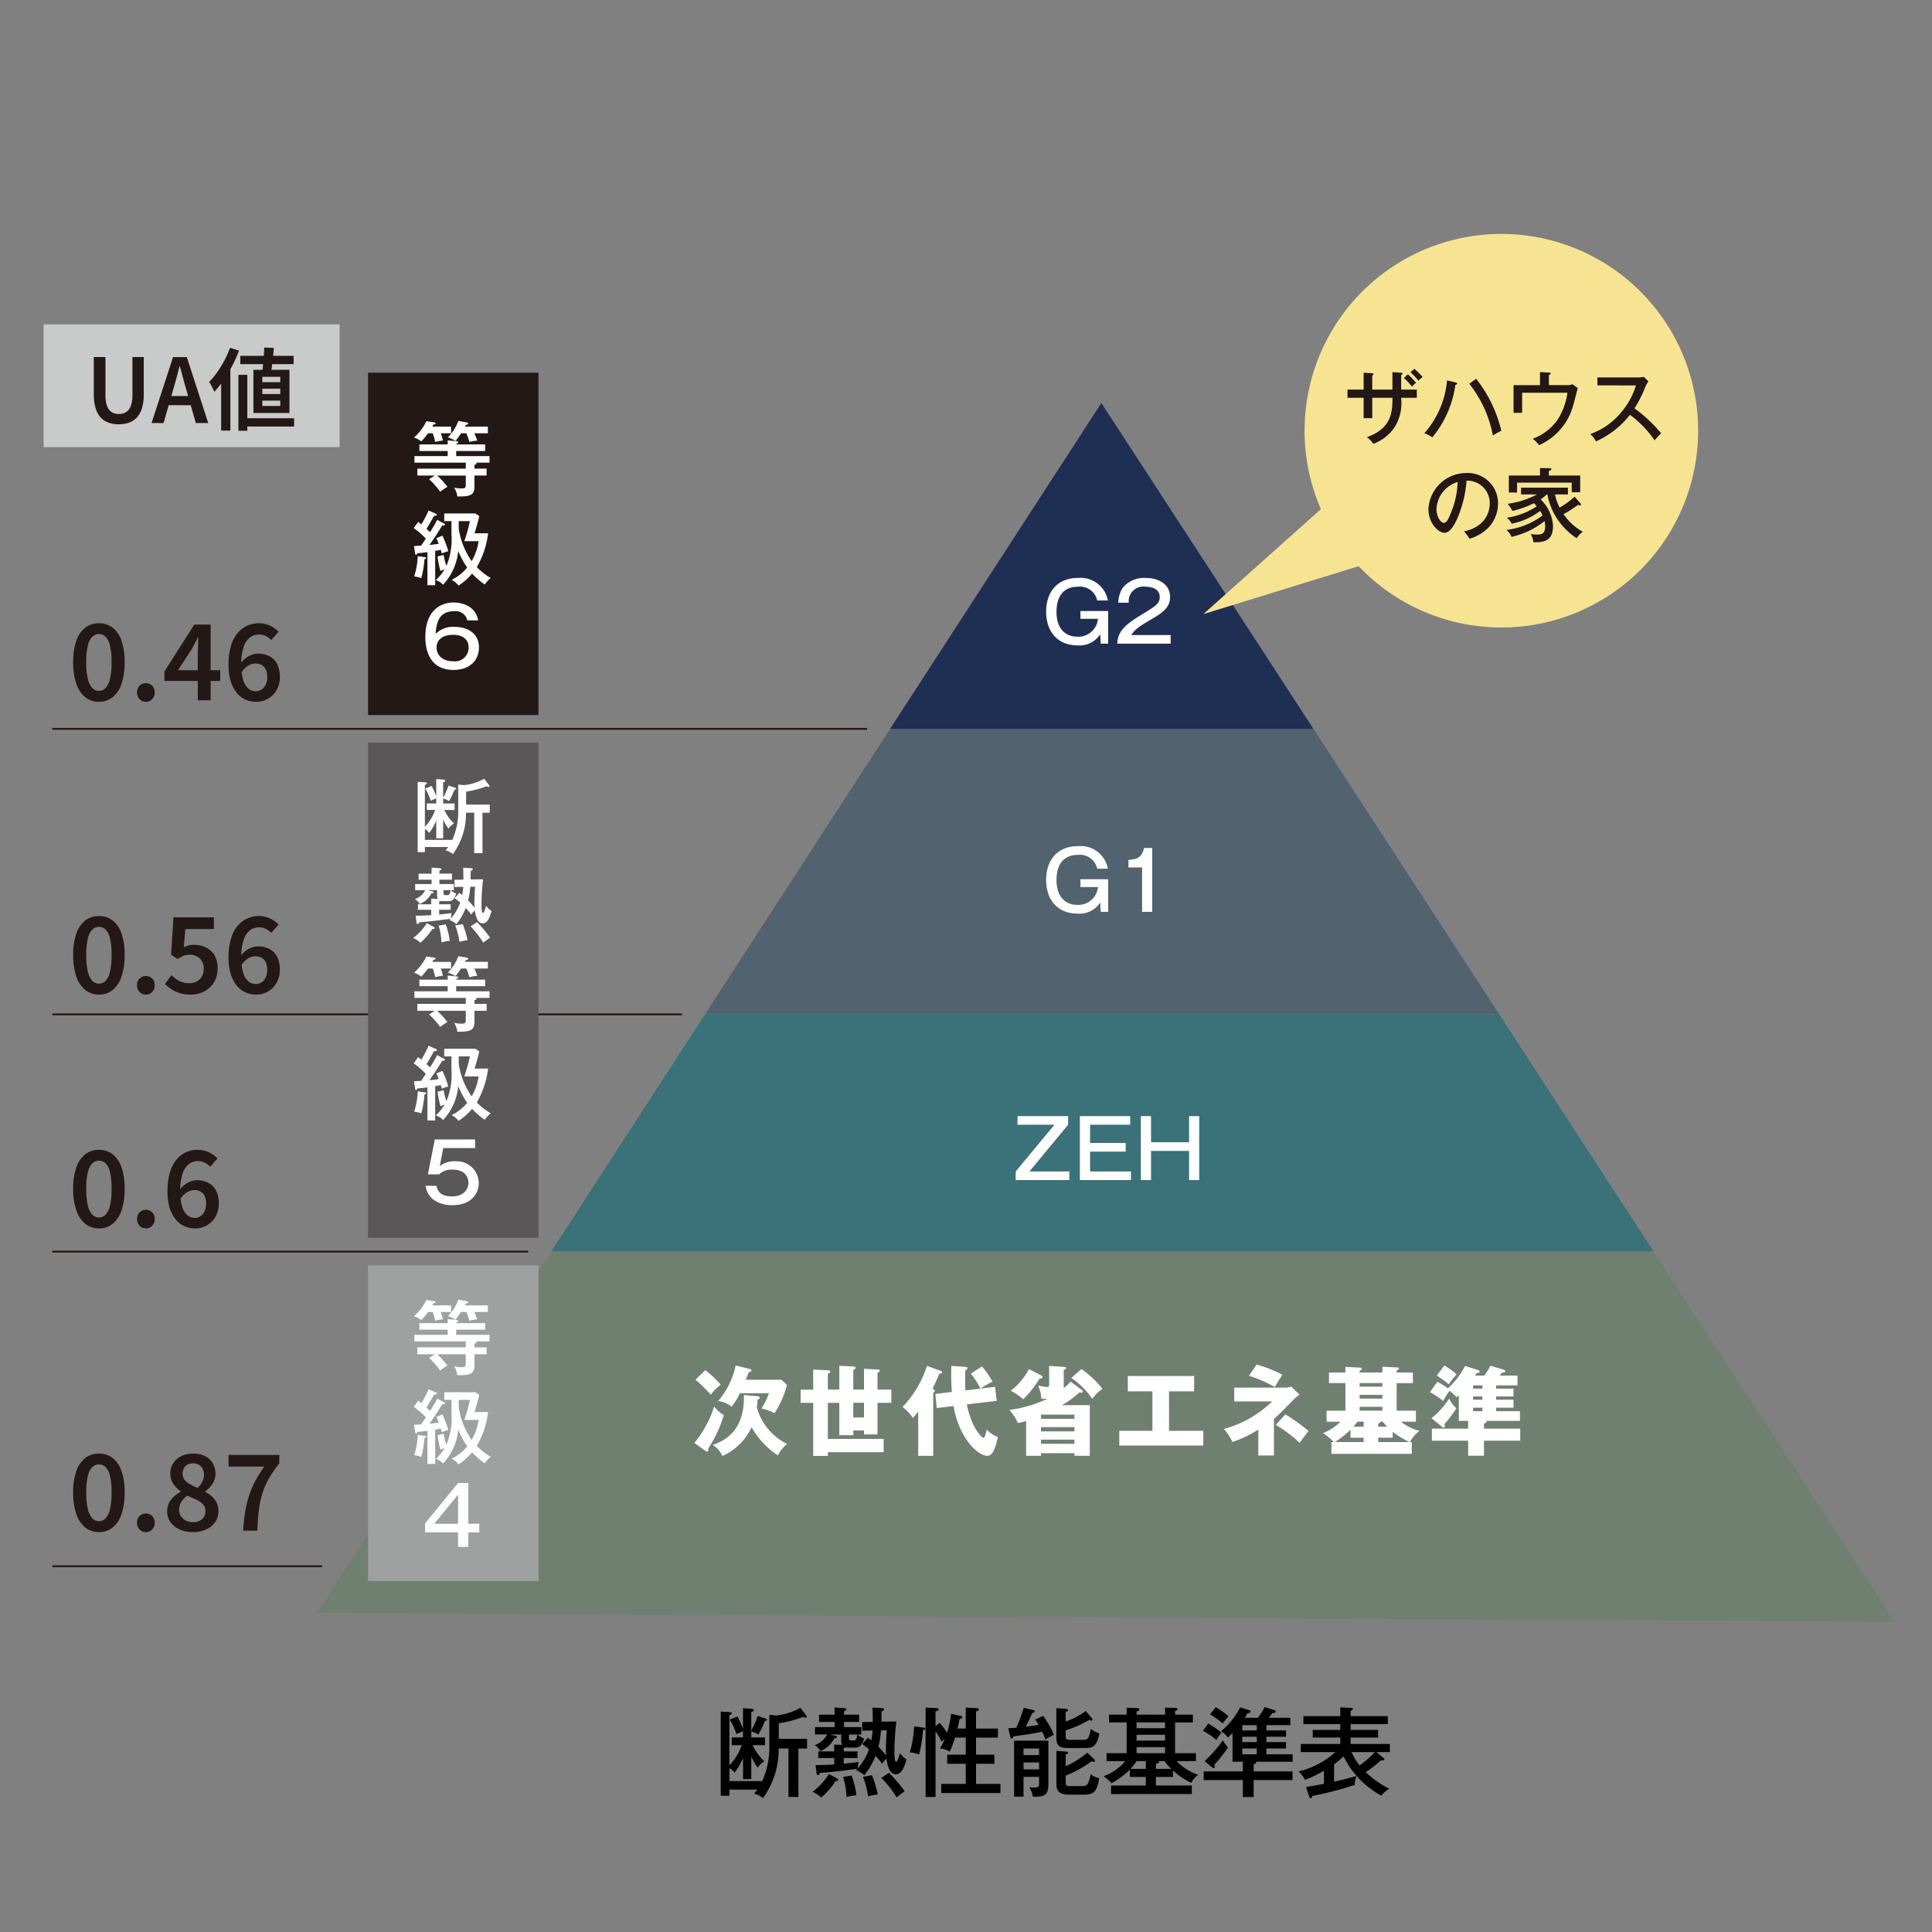 <?xml version="1.0" encoding="UTF-8"?>
<svg xmlns="http://www.w3.org/2000/svg" xmlns:xlink="http://www.w3.org/1999/xlink" width="265" height="265" viewBox="0 0 265 265">
  <rect x="0" y="0" width="265" height="265" fill="#808080" stroke="none"/>
  <defs>
    <clipPath id="clip-path">
      <rect id="長方形_183" data-name="長方形 183" width="265" height="265" transform="translate(320 7503)" fill="none" stroke="#c9caca" stroke-width="1"></rect>
    </clipPath>
  </defs>
  <g id="マスクグループ_137" data-name="マスクグループ 137" transform="translate(-320 -7503)" clip-path="url(#clip-path)">
    <g id="グループ_86" data-name="グループ 86" transform="translate(-3920 -2916.655)">
      <rect id="DF" width="335" height="219" transform="translate(4205 10438)" fill="none"></rect>
      <g id="グループ_68" data-name="グループ 68" transform="translate(4245.974 10455.394)">
        <path id="パス_448" data-name="パス 448" d="M45.426,196.218l-4.3,6.626,216.418,1.228-5.11-7.852Z" transform="translate(-3.636 -17.345)" fill="#6f8071"></path>
        <path id="パス_449" data-name="パス 449" d="M182.978,70.462H124.912L99.525,109.621H208.467Z" transform="translate(-8.798 -6.229)" fill="#52636f"></path>
        <path id="パス_450" data-name="パス 450" d="M206.421,113.418H97.479l-21.1,32.542H227.6Z" transform="translate(-6.752 -10.026)" fill="#3b7179"></path>
        <path id="パス_451" data-name="パス 451" d="M224.9,149.115H73.681L45.843,192.054h207.01Z" transform="translate(-4.052 -13.181)" fill="#6f8071"></path>
        <path id="パス_452" data-name="パス 452" d="M156.349,21.435,127.373,66.128H185.44Z" transform="translate(-11.259 -1.895)" fill="#1f2e53"></path>
        <line id="線_5" data-name="線 5" x2="65.28" transform="translate(1.199 135.934)" fill="none" stroke="#231815" stroke-miterlimit="10" stroke-width="0.25"></line>
        <line id="線_6" data-name="線 6" x2="37.011" transform="translate(1.199 179.092)" fill="none" stroke="#231815" stroke-miterlimit="10" stroke-width="0.25"></line>
        <line id="線_7" data-name="線 7" x2="86.377" transform="translate(1.199 103.392)" fill="none" stroke="#231815" stroke-miterlimit="10" stroke-width="0.25"></line>
        <line id="線_8" data-name="線 8" x2="111.765" transform="translate(1.199 64.233)" fill="none" stroke="#231815" stroke-miterlimit="10" stroke-width="0.25"></line>
        <rect id="長方形_179" data-name="長方形 179" width="40.611" height="16.839" transform="translate(0 8.752)" fill="#c9caca"></rect>
        <g id="グループ_67" data-name="グループ 67">
          <g id="グループ_92" data-name="グループ 92">
            <path id="パス_453" data-name="パス 453" d="M10.986,23.743a4.151,4.151,0,0,1-1.422-.232,2.7,2.7,0,0,1-1.083-.723A3.308,3.308,0,0,1,7.795,21.5a6.715,6.715,0,0,1-.238-1.9v-5.08h1.6v5.2a4.232,4.232,0,0,0,.232,1.545,1.642,1.642,0,0,0,.643.822,1.82,1.82,0,0,0,.951.242,1.9,1.9,0,0,0,.979-.242,1.655,1.655,0,0,0,.656-.822,4.124,4.124,0,0,0,.239-1.545v-5.2h1.554v5.081a6.679,6.679,0,0,1-.239,1.9,3.261,3.261,0,0,1-.686,1.284,2.707,2.707,0,0,1-1.075.723,4.137,4.137,0,0,1-1.427.232" transform="translate(-0.666 -1.284)" fill="#231815"></path>
            <path id="パス_454" data-name="パス 454" d="M16.25,23.572l2.95-9.048h1.886l2.937,9.048h-1.7l-1.37-4.813q-.222-.719-.416-1.48t-.4-1.493h-.05q-.182.745-.391,1.5c-.139.5-.277.994-.416,1.474l-1.384,4.813Zm1.739-3.709h4.272v1.262H17.989Z" transform="translate(-1.437 -1.284)" fill="#231815"></path>
            <path id="パス_455" data-name="パス 455" d="M27.778,13.123l1.238.379a19.442,19.442,0,0,1-.932,2.076,19.249,19.249,0,0,1-1.169,1.96,12.948,12.948,0,0,1-1.292,1.622q-.061-.16-.182-.416c-.083-.172-.171-.346-.272-.522s-.182-.314-.256-.421a9.2,9.2,0,0,0,1.1-1.319A16.327,16.327,0,0,0,27,14.872a12.736,12.736,0,0,0,.776-1.749m-1.213,3.318,1.251-1.25.011.013v9.279H26.565Zm2.364.391h1.224V24.5H28.929Zm.259-2.607H36.5v1.138H29.187Zm.354,8.557H36.57v1.139H29.541Zm1.447-6.637h4.944v5.916H30.988Zm1.493-3.061,1.31.061c-.034.393-.072.806-.115,1.237s-.093.847-.141,1.243-.1.745-.159,1.047H32.161c.05-.31.091-.672.129-1.083s.073-.838.11-1.274.063-.847.08-1.231m-.269,4.752h2.46V17.1h-2.46Zm0,1.628h2.46v-.736h-2.46Zm0,1.641h2.46V20.37h-2.46Z" transform="translate(-2.202 -1.156)" fill="#231815"></path>
            <path id="パス_456" data-name="パス 456" d="M7.977,65.348a2.913,2.913,0,0,1-1.862-.63,3.972,3.972,0,0,1-1.229-1.834,8.837,8.837,0,0,1-.434-2.969,8.659,8.659,0,0,1,.434-2.948,3.844,3.844,0,0,1,1.229-1.791,2.984,2.984,0,0,1,1.862-.6,3.012,3.012,0,0,1,1.881.6,3.807,3.807,0,0,1,1.221,1.791,8.809,8.809,0,0,1,.428,2.948,8.99,8.99,0,0,1-.428,2.969,3.934,3.934,0,0,1-1.221,1.834,2.939,2.939,0,0,1-1.881.63m0-1.5a1.27,1.27,0,0,0,.9-.369,2.57,2.57,0,0,0,.614-1.235,9.584,9.584,0,0,0,.224-2.327A9.412,9.412,0,0,0,9.488,57.6,2.39,2.39,0,0,0,8.874,56.4a1.312,1.312,0,0,0-1.78,0A2.444,2.444,0,0,0,6.473,57.6a9.2,9.2,0,0,0-.227,2.319,9.365,9.365,0,0,0,.23,2.327A2.628,2.628,0,0,0,7.1,63.477a1.258,1.258,0,0,0,.882.369" transform="translate(-0.388 -4.824)" fill="#231815"></path>
            <path id="パス_457" data-name="パス 457" d="M15.277,66.144a1.138,1.138,0,0,1-.866-.369,1.28,1.28,0,0,1-.347-.916,1.249,1.249,0,0,1,.347-.917,1.238,1.238,0,0,1,1.732,0,1.249,1.249,0,0,1,.347.918,1.28,1.28,0,0,1-.348.916,1.138,1.138,0,0,1-.866.369" transform="translate(-1.242 -5.62)" fill="#231815"></path>
            <path id="パス_458" data-name="パス 458" d="M22.764,65.164V58.69c0-.3.011-.657.03-1.077s.034-.778.044-1.077H22.78q-.2.391-.413.794c-.141.269-.286.545-.44.825L20.048,61.03h5.793V62.5H18.186V61.2l4.1-6.43h2.241v10.39Z" transform="translate(-1.608 -4.842)" fill="#231815"></path>
            <path id="パス_459" data-name="パス 459" d="M31.6,65.347a3.5,3.5,0,0,1-1.444-.3,3.293,3.293,0,0,1-1.2-.932,4.643,4.643,0,0,1-.823-1.583,7.544,7.544,0,0,1-.3-2.268,8.872,8.872,0,0,1,.332-2.595,5,5,0,0,1,.91-1.762,3.792,3.792,0,0,1,4.471-.99,4.249,4.249,0,0,1,1.15.824l-1.011,1.142a2.235,2.235,0,0,0-.739-.549A2.1,2.1,0,0,0,30.8,56.5a2.632,2.632,0,0,0-.888,1.293,7.308,7.308,0,0,0-.334,2.464,6.935,6.935,0,0,0,.26,2.088,2.513,2.513,0,0,0,.708,1.176,1.526,1.526,0,0,0,1.011.375,1.435,1.435,0,0,0,.8-.23A1.59,1.59,0,0,0,32.926,63a2.43,2.43,0,0,0,.211-1.062,2.348,2.348,0,0,0-.2-1.033,1.387,1.387,0,0,0-.571-.614,1.79,1.79,0,0,0-.873-.2,1.988,1.988,0,0,0-.962.289,2.861,2.861,0,0,0-.961,1l-.074-1.33a3.508,3.508,0,0,1,.7-.7,3.3,3.3,0,0,1,.831-.453,2.34,2.34,0,0,1,.809-.161,3.474,3.474,0,0,1,1.583.347,2.454,2.454,0,0,1,1.067,1.061,3.776,3.776,0,0,1,.385,1.8,3.48,3.48,0,0,1-.449,1.791A3.194,3.194,0,0,1,31.6,65.347" transform="translate(-2.457 -4.823)" fill="#231815"></path>
            <path id="パス_460" data-name="パス 460" d="M7.977,109.4a2.913,2.913,0,0,1-1.862-.63,3.972,3.972,0,0,1-1.229-1.834,8.839,8.839,0,0,1-.434-2.97,8.654,8.654,0,0,1,.434-2.947A3.844,3.844,0,0,1,6.115,99.23a2.984,2.984,0,0,1,1.862-.6,3.012,3.012,0,0,1,1.881.6,3.807,3.807,0,0,1,1.221,1.791,8.8,8.8,0,0,1,.428,2.947,8.992,8.992,0,0,1-.428,2.97,3.934,3.934,0,0,1-1.221,1.834,2.939,2.939,0,0,1-1.881.63m0-1.5a1.27,1.27,0,0,0,.9-.369,2.57,2.57,0,0,0,.614-1.235,9.587,9.587,0,0,0,.224-2.327,9.409,9.409,0,0,0-.224-2.317,2.39,2.39,0,0,0-.614-1.192,1.312,1.312,0,0,0-1.78,0,2.444,2.444,0,0,0-.621,1.192,9.2,9.2,0,0,0-.23,2.317,9.369,9.369,0,0,0,.23,2.327,2.628,2.628,0,0,0,.621,1.235,1.259,1.259,0,0,0,.882.369" transform="translate(-0.388 -8.718)" fill="#231815"></path>
            <path id="パス_461" data-name="パス 461" d="M15.275,110.2a1.138,1.138,0,0,1-.866-.369,1.28,1.28,0,0,1-.347-.916A1.249,1.249,0,0,1,14.41,108a1.238,1.238,0,0,1,1.732,0,1.249,1.249,0,0,1,.347.918,1.28,1.28,0,0,1-.347.916,1.138,1.138,0,0,1-.866.369" transform="translate(-1.241 -9.517)" fill="#231815"></path>
            <path id="パス_462" data-name="パス 462" d="M21.818,109.421a5.125,5.125,0,0,1-1.5-.2,4.3,4.3,0,0,1-1.154-.537,6.973,6.973,0,0,1-.9-.707l.894-1.213a5.852,5.852,0,0,0,.666.542,3.134,3.134,0,0,0,.8.4,2.907,2.907,0,0,0,.962.152,2.192,2.192,0,0,0,1.025-.231,1.716,1.716,0,0,0,.707-.672,2.039,2.039,0,0,0,.261-1.061,1.887,1.887,0,0,0-.528-1.43,1.909,1.909,0,0,0-1.377-.506,2.278,2.278,0,0,0-.838.137,5.112,5.112,0,0,0-.825.44l-.9-.578.317-5.129h5.548v1.6H21.067l-.217,2.5a3.7,3.7,0,0,1,.643-.245,2.9,2.9,0,0,1,.731-.087,3.855,3.855,0,0,1,1.639.347,2.741,2.741,0,0,1,1.185,1.061,3.447,3.447,0,0,1,.441,1.829,3.5,3.5,0,0,1-.522,1.936A3.417,3.417,0,0,1,23.618,109a3.924,3.924,0,0,1-1.8.419" transform="translate(-1.615 -8.736)" fill="#231815"></path>
            <path id="パス_463" data-name="パス 463" d="M31.6,109.4a3.5,3.5,0,0,1-1.444-.3,3.293,3.293,0,0,1-1.2-.932,4.652,4.652,0,0,1-.823-1.583,7.544,7.544,0,0,1-.3-2.268,8.872,8.872,0,0,1,.332-2.595,5.015,5.015,0,0,1,.91-1.763,3.792,3.792,0,0,1,4.471-.989,4.249,4.249,0,0,1,1.15.824l-1.011,1.142a2.235,2.235,0,0,0-.739-.549,2.1,2.1,0,0,0-2.145.171,2.633,2.633,0,0,0-.888,1.293,7.308,7.308,0,0,0-.334,2.464,6.935,6.935,0,0,0,.26,2.088,2.513,2.513,0,0,0,.708,1.176,1.526,1.526,0,0,0,1.011.375,1.435,1.435,0,0,0,.8-.23,1.593,1.593,0,0,0,.563-.674,2.423,2.423,0,0,0,.211-1.061,2.348,2.348,0,0,0-.2-1.033,1.387,1.387,0,0,0-.571-.614,1.79,1.79,0,0,0-.873-.2,1.988,1.988,0,0,0-.962.289,2.861,2.861,0,0,0-.962,1l-.074-1.331a3.526,3.526,0,0,1,.7-.7,3.3,3.3,0,0,1,.831-.453,2.342,2.342,0,0,1,.809-.161,3.475,3.475,0,0,1,1.583.348,2.454,2.454,0,0,1,1.067,1.061,3.776,3.776,0,0,1,.385,1.8,3.48,3.48,0,0,1-.449,1.791A3.194,3.194,0,0,1,31.6,109.4" transform="translate(-2.457 -8.718)" fill="#231815"></path>
            <path id="パス_464" data-name="パス 464" d="M7.977,144.58a2.916,2.916,0,0,1-1.862-.627,3.994,3.994,0,0,1-1.229-1.835,8.851,8.851,0,0,1-.434-2.969,8.652,8.652,0,0,1,.434-2.948,3.84,3.84,0,0,1,1.229-1.791,2.974,2.974,0,0,1,1.862-.607,3,3,0,0,1,1.881.607,3.8,3.8,0,0,1,1.221,1.791,8.8,8.8,0,0,1,.428,2.948,9,9,0,0,1-.428,2.969,3.956,3.956,0,0,1-1.221,1.835,2.942,2.942,0,0,1-1.881.627m0-1.5a1.259,1.259,0,0,0,.9-.369,2.561,2.561,0,0,0,.614-1.235,9.577,9.577,0,0,0,.224-2.324,9.413,9.413,0,0,0-.224-2.321,2.411,2.411,0,0,0-.614-1.192,1.317,1.317,0,0,0-1.78,0,2.466,2.466,0,0,0-.621,1.192,9.2,9.2,0,0,0-.23,2.321,9.359,9.359,0,0,0,.23,2.324,2.62,2.62,0,0,0,.621,1.235,1.247,1.247,0,0,0,.882.369" transform="translate(-0.388 -11.826)" fill="#231815"></path>
            <path id="パス_465" data-name="パス 465" d="M15.275,145.378a1.136,1.136,0,0,1-.866-.366,1.282,1.282,0,0,1-.347-.919,1.255,1.255,0,0,1,.347-.918,1.237,1.237,0,0,1,1.732,0,1.255,1.255,0,0,1,.347.918,1.282,1.282,0,0,1-.347.919,1.136,1.136,0,0,1-.866.366" transform="translate(-1.241 -12.625)" fill="#231815"></path>
            <path id="パス_466" data-name="パス 466" d="M22.411,144.581a3.508,3.508,0,0,1-1.444-.3,3.31,3.31,0,0,1-1.2-.933,4.689,4.689,0,0,1-.825-1.579,7.533,7.533,0,0,1-.3-2.269,8.857,8.857,0,0,1,.332-2.594,4.954,4.954,0,0,1,.91-1.763,3.644,3.644,0,0,1,1.306-1.012,3.7,3.7,0,0,1,1.526-.325,3.582,3.582,0,0,1,1.639.347,4.25,4.25,0,0,1,1.149.823l-1.012,1.142a2.294,2.294,0,0,0-.736-.549,2.128,2.128,0,0,0-.925-.217,2.082,2.082,0,0,0-1.222.39,2.624,2.624,0,0,0-.888,1.293,7.347,7.347,0,0,0-.332,2.464,6.919,6.919,0,0,0,.26,2.087,2.515,2.515,0,0,0,.707,1.179,1.541,1.541,0,0,0,1.012.375,1.439,1.439,0,0,0,.8-.232,1.612,1.612,0,0,0,.564-.672,2.463,2.463,0,0,0,.209-1.062,2.332,2.332,0,0,0-.2-1.033,1.357,1.357,0,0,0-.571-.614,1.793,1.793,0,0,0-.873-.2,1.971,1.971,0,0,0-.962.288,2.873,2.873,0,0,0-.962,1l-.072-1.328a3.479,3.479,0,0,1,.7-.7,3.235,3.235,0,0,1,.831-.456,2.332,2.332,0,0,1,.806-.159,3.449,3.449,0,0,1,1.583.347,2.438,2.438,0,0,1,1.07,1.062,3.792,3.792,0,0,1,.382,1.8,3.493,3.493,0,0,1-.447,1.791,3.251,3.251,0,0,1-1.185,1.192,3.2,3.2,0,0,1-1.633.426" transform="translate(-1.643 -11.828)" fill="#231815"></path>
            <path id="パス_467" data-name="パス 467" d="M7.977,190.278a2.916,2.916,0,0,1-1.862-.627,3.989,3.989,0,0,1-1.229-1.835,8.851,8.851,0,0,1-.434-2.969,8.652,8.652,0,0,1,.434-2.948,3.832,3.832,0,0,1,1.229-1.79,2.97,2.97,0,0,1,1.862-.608,3,3,0,0,1,1.881.608,3.8,3.8,0,0,1,1.221,1.79,8.8,8.8,0,0,1,.428,2.948,9,9,0,0,1-.428,2.969,3.951,3.951,0,0,1-1.221,1.835,2.942,2.942,0,0,1-1.881.627m0-1.5a1.259,1.259,0,0,0,.9-.369,2.561,2.561,0,0,0,.614-1.235,9.578,9.578,0,0,0,.224-2.324,9.418,9.418,0,0,0-.224-2.321,2.411,2.411,0,0,0-.614-1.191,1.317,1.317,0,0,0-1.78,0,2.465,2.465,0,0,0-.621,1.191,9.2,9.2,0,0,0-.23,2.321,9.359,9.359,0,0,0,.23,2.324,2.62,2.62,0,0,0,.621,1.235,1.247,1.247,0,0,0,.882.369" transform="translate(-0.388 -15.866)" fill="#231815"></path>
            <path id="パス_468" data-name="パス 468" d="M15.277,191.077a1.133,1.133,0,0,1-.866-.367,1.28,1.28,0,0,1-.347-.918,1.254,1.254,0,0,1,.347-.918,1.237,1.237,0,0,1,1.732,0,1.254,1.254,0,0,1,.347.918,1.28,1.28,0,0,1-.347.918,1.133,1.133,0,0,1-.866.367" transform="translate(-1.243 -16.665)" fill="#231815"></path>
            <path id="パス_469" data-name="パス 469" d="M22.108,190.278a4.25,4.25,0,0,1-1.806-.367,3.1,3.1,0,0,1-1.251-1.012,2.476,2.476,0,0,1-.452-1.466,2.51,2.51,0,0,1,.258-1.164,3.144,3.144,0,0,1,.688-.881,4.527,4.527,0,0,1,.916-.643v-.056a4.222,4.222,0,0,1-1.018-1.027,2.387,2.387,0,0,1-.412-1.4,2.575,2.575,0,0,1,.412-1.459,2.724,2.724,0,0,1,1.12-.962,3.657,3.657,0,0,1,1.6-.338,3.539,3.539,0,0,1,1.624.347,2.529,2.529,0,0,1,1.064.981,2.865,2.865,0,0,1,.375,1.474,2.324,2.324,0,0,1-.21.976,3.071,3.071,0,0,1-.528.8,4.4,4.4,0,0,1-.649.592v.072a5.576,5.576,0,0,1,.888.635,2.608,2.608,0,0,1,.9,2.067,2.485,2.485,0,0,1-.44,1.437,3.013,3.013,0,0,1-1.229,1.018,4.255,4.255,0,0,1-1.856.375m.044-1.357a1.982,1.982,0,0,0,.888-.189,1.429,1.429,0,0,0,.6-.528,1.481,1.481,0,0,0,.215-.816,1.34,1.34,0,0,0-.193-.736,1.828,1.828,0,0,0-.537-.528,5.816,5.816,0,0,0-.788-.428c-.3-.134-.625-.273-.982-.419a2.971,2.971,0,0,0-.8.847,2.058,2.058,0,0,0-.31,1.1,1.554,1.554,0,0,0,.254.875,1.736,1.736,0,0,0,.686.6,2.153,2.153,0,0,0,.968.217m.649-4.71a3.279,3.279,0,0,0,.636-.859,2.08,2.08,0,0,0,.217-.932,1.778,1.778,0,0,0-.18-.816,1.347,1.347,0,0,0-.521-.558,1.564,1.564,0,0,0-.817-.2,1.449,1.449,0,0,0-1.011.369A1.523,1.523,0,0,0,21,183.128a2.47,2.47,0,0,0,.751.6,9.994,9.994,0,0,0,1.047.484" transform="translate(-1.644 -15.865)" fill="#231815"></path>
            <path id="パス_470" data-name="パス 470" d="M29.845,190.1a23.477,23.477,0,0,1,.261-2.535,15.1,15.1,0,0,1,.521-2.2,12.964,12.964,0,0,1,.845-2.021,16.493,16.493,0,0,1,1.263-2.032h-4.9v-1.6H34.8v1.169a15.17,15.17,0,0,0-1.473,2.145,10.636,10.636,0,0,0-.882,2.073,13.614,13.614,0,0,0-.462,2.268q-.144,1.215-.2,2.731Z" transform="translate(-2.461 -15.886)" fill="#231815"></path>
            <path id="パス_471" data-name="パス 471" d="M112.544,219.021h-1.361v-6.65h-1.345a11.3,11.3,0,0,1-2.161,6.812,2.674,2.674,0,0,0-1.213-.614c.187-.239.28-.345.428-.558H103.08v.84h-1.188V207.306l1.2.067c.107,0,.306.013.306.187,0,.121-.132.173-.319.228v6.876a7.13,7.13,0,0,0,1.679-2.746H103.4v-1.067h1.545v-.84c-.612.254-.679.28-.918.374a8.024,8.024,0,0,0-.907-1.986l1.066-.426a11.441,11.441,0,0,1,.759,1.706v-2.84l1.213.094c.094.013.269.039.269.2,0,.132-.2.187-.347.225v2.533a10.13,10.13,0,0,0,.882-1.986l1.041.332c.065.028.239.08.239.187s-.134.148-.294.148a10.57,10.57,0,0,1-.892,1.881,4.26,4.26,0,0,0-.974-.428v.827h1.881v1.066H106.27a7.217,7.217,0,0,0,1.612,2.214,2.648,2.648,0,0,0-.918.866,8.308,8.308,0,0,1-.882-1.52v3.09h-1.133v-2.9a8.951,8.951,0,0,1-1.159,2.026,2.75,2.75,0,0,0-.705-.641v1.787h4.5a11.371,11.371,0,0,0,.974-4.839v-4.253l.933.094a8.3,8.3,0,0,0,3.318-1.053l.772.987c.067.094.108.146.108.213,0,.106-.067.158-.173.158a.736.736,0,0,1-.306-.12,15.427,15.427,0,0,1-3.359.88v2.134h3.879v1.333h-1.185Z" transform="translate(-9.007 -8.279)"></path>
            <path id="パス_472" data-name="パス 472" d="M119.092,216.488c.094.052.134.107.134.172,0,.173-.187.173-.358.173a10.509,10.509,0,0,1-1.961,2.254,5.038,5.038,0,0,0-1.2-.786,8.408,8.408,0,0,0,2.24-2.44Zm4.212-5.6c.214.161.321.241.467.36a10.863,10.863,0,0,0,.173-1.345l-1.413.026-.026-1.185,1.465-.027c0-.614,0-1.347-.039-1.96l1.307.08c.093,0,.28.027.28.146,0,.134-.107.2-.336.28-.013.228-.027,1.227-.027,1.427l2.054-.027a33.867,33.867,0,0,0-.269,4.1c0,.28,0,1.426.226,1.426.187,0,.415-.692.521-1.185a3.48,3.48,0,0,0,.907.866c-.425,1.6-.918,2.038-1.452,2.038-1.014,0-1.226-1.638-1.293-2.144a4.512,4.512,0,0,0-.6.692,8.572,8.572,0,0,0-.907-1.078,9.7,9.7,0,0,1-1.533,2.653,3.878,3.878,0,0,0-1.133-.695,2.191,2.191,0,0,1,.161-.171c-.522.052-2.84.358-3.32.4-.813.08-1.345.12-1.786.159-.12.228-.161.295-.28.295-.146,0-.174-.161-.187-.228l-.146-1.146c.76-.013,1.719-.026,2.56-.093v-.88h-2.186v-.907h2.186v-.933l1.092.041a1.186,1.186,0,0,1-.134-.571v-.853h-1.587l.8.187c.108.026.215.065.215.158,0,.148-.161.161-.374.187a3.71,3.71,0,0,1-1.906,1.746A2.447,2.447,0,0,0,116,211.9a2.88,2.88,0,0,0,1.693-1.452h-1.65v-1.014h2.692v-.705H116.6v-1h2.132v-.985l1.361.093c.171.014.252.067.252.174s-.093.146-.319.239v.48h2.067v1h-2.067v.705H122.4v1.014h-.534a3.178,3.178,0,0,0,.921.56c-.347,1.053-.747,1.24-1.12,1.24h-1.026a1.371,1.371,0,0,1-.439-.041.258.258,0,0,1-.215.08v.48h1.893v.907h-1.893v.772c1.133-.12,1.6-.173,2.04-.226-.039.253-.106.693-.132.88a7.426,7.426,0,0,0,1.545-2.614c-.48-.413-.707-.573-.92-.732Zm-2.238,5.186a12.91,12.91,0,0,1,.666,2.72,5.1,5.1,0,0,0-1.359.239,10.846,10.846,0,0,0-.482-2.758Zm-.361-5.625v.439c0,.228.014.373.294.373h.387c.228,0,.36-.132.467-.811Zm3.157,5.585a15.47,15.47,0,0,1,.789,2.639,8.338,8.338,0,0,0-1.333.253,11.456,11.456,0,0,0-.695-2.679Zm1.227-6.146a11.06,11.06,0,0,1-.346,2.24,13.323,13.323,0,0,1,1.066,1.2c-.013-.2-.041-.492-.041-.892,0-.867.093-2.161.121-2.56Zm1.108,5.81a19.008,19.008,0,0,1,2.16,2.56,9.283,9.283,0,0,0-1.108.814,15.912,15.912,0,0,0-2.106-2.679Z" transform="translate(-10.23 -8.278)"></path>
            <path id="パス_473" data-name="パス 473" d="M132.135,209.489c.134.013.336.052.336.173s-.241.171-.321.184a20.428,20.428,0,0,1-.532,3.359,4.273,4.273,0,0,0-1.281-.305,13.831,13.831,0,0,0,.586-3.574Zm2.293-.641a8.255,8.255,0,0,1,1.026,1.359,13.914,13.914,0,0,0,.546-2.6l1.307.28c.08.014.239.053.239.2s-.2.212-.374.225c-.078.441-.171.866-.293,1.32h1.136v-2.879l1.493.081c.093,0,.306.013.306.186s-.174.213-.387.253v2.359h3v1.24h-3v2.343h2.519v1.252h-2.519v2.758h3.346v1.255h-8.115v-1.255h3.359v-2.758H135.47v-1.252h2.546v-2.346H136.55a12.464,12.464,0,0,1-.733,1.921,3.181,3.181,0,0,0-1.334-.428,7.692,7.692,0,0,0,.654-1.333,3.987,3.987,0,0,0-.412.4c-.122-.212-.44-.8-.853-1.413v9h-1.364V206.755l1.48.067c.12,0,.294.014.294.187s-.213.226-.413.265v2.04Z" transform="translate(-11.524 -8.276)"></path>
            <path id="パス_474" data-name="パス 474" d="M149.936,207.877a15.453,15.453,0,0,1,1.492,2.612,7.76,7.76,0,0,0-1.185.64,7.959,7.959,0,0,0-.44-1.053c-.281.053-1.694.306-1.8.319-1.814.269-2.012.294-2.131.306-.067.187-.107.308-.254.308-.12,0-.148-.093-.174-.214l-.293-1.2c.227-.013.467-.026,1.108-.08a23.04,23.04,0,0,0,1.012-2.733l1.293.306c.12.028.228.067.228.187a.175.175,0,0,1-.094.148.969.969,0,0,1-.266.08,17.057,17.057,0,0,1-.882,1.864c.48-.052,1.226-.145,1.76-.239-.254-.453-.36-.586-.454-.734Zm-2.692,8.383v2.707h-1.292v-7.677h4.7v5.945c0,1.427-.4,1.787-2.119,1.746a3.986,3.986,0,0,0-.492-1.306,3.565,3.565,0,0,0,.653.054c.652,0,.68-.161.68-.508v-.96Zm2.134-3.893h-2.134v.907h2.134Zm0,1.919h-2.134v.946h2.134Zm7.211-6.117a.292.292,0,0,1,.107.212.154.154,0,0,1-.161.161.873.873,0,0,1-.269-.107,14.165,14.165,0,0,1-3.239,1.439v.747c0,.493.12.561.734.561h1.587c.705,0,.879-.134,1.119-1.493a3.585,3.585,0,0,0,1.186.6c-.361,1.787-.828,2.012-2.013,2.012h-2.225c-.974,0-1.665-.065-1.665-1.4v-4.064l1.371.106s.241.052.241.174c0,.106-.107.145-.336.225v1.32a9.61,9.61,0,0,0,2.746-1.439Zm.346,5.678a.3.3,0,0,1,.108.2.158.158,0,0,1-.173.159.735.735,0,0,1-.281-.094,15.075,15.075,0,0,1-3.56,1.974v.882c0,.531.174.558.707.558h1.52c.545,0,.933,0,1.185-1.639a2.821,2.821,0,0,0,1.188.547c-.306,1.773-.666,2.266-2.092,2.266h-2.121c-1.612,0-1.665-.907-1.665-1.533v-4.48l1.319.108c.094.013.294.013.294.171,0,.134-.187.187-.336.228v1.6a12.348,12.348,0,0,0,2.959-1.853Z" transform="translate(-12.828 -8.278)"></path>
            <path id="パス_475" data-name="パス 475" d="M167.929,207.728v-.972l1.4.052c.12,0,.306.014.306.161,0,.12-.132.187-.333.269v.492h2.44V208.8H169.3v4.211h2.866V214.1h-2.653a7.411,7.411,0,0,0,2.958,1.881,3.332,3.332,0,0,0-.959,1.094,10.6,10.6,0,0,1-2.505-1.681v.88h-2.334v1.176H171.6v1.16H160.518v-1.16h4.772v-1.176H163.1V215.26a11.386,11.386,0,0,1-2.519,1.878,5.306,5.306,0,0,0-1.094-.974,6.713,6.713,0,0,0,2.975-2.067h-2.56v-1.09h2.759v-4.213h-2.414v-1.067h2.414v-.959l1.478.067c.067,0,.269.013.269.173s-.159.226-.387.278v.44Zm-3.905,6.371a7.545,7.545,0,0,1-.84,1.068h2.106V214.1Zm0-4.517h3.905v-.788h-3.905Zm0,1.706h3.905v-.8h-3.905Zm0,1.72h3.905v-.827h-3.905Zm4.758,2.16a7.462,7.462,0,0,1-.918-1.068h-.84a.147.147,0,0,1,.093.122c0,.145-.293.2-.44.225v.721Z" transform="translate(-14.098 -8.277)"></path>
            <path id="パス_476" data-name="パス 476" d="M175.178,208.935a12.537,12.537,0,0,1,1.8,1.252,10.45,10.45,0,0,0-.693,1,10.023,10.023,0,0,0-1.841-1.254Zm10.665.946v.866h-2.694v.734h2.694v.879h-2.694v.8h3.6v1.014h-5.026a.193.193,0,0,1,.042.093c0,.12-.094.161-.361.254v.985h5.332v1.187H181.4v2.319h-1.48v-2.319h-5.37v-1.187h5.37v-1.333H178.5v-3.932c-.28.294-.467.452-.625.613a4.315,4.315,0,0,0-.933-.866,10.463,10.463,0,0,0,2.612-3.281l1.176.374c.187.067.252.122.252.215,0,.187-.187.2-.4.212-.212.361-.293.467-.4.641h1.8a9.889,9.889,0,0,0,.933-1.468l1.265.387c.08.028.241.08.241.212,0,.2-.228.215-.44.215-.106.132-.319.426-.521.654h2.974v1.011h-3.28v.721Zm-11.171,4.212a18.784,18.784,0,0,0,2.505-2.852,6.246,6.246,0,0,0,.707.974A17.7,17.7,0,0,1,176,214.6a.617.617,0,0,1,.067.264c0,.08-.028.187-.134.187a.483.483,0,0,1-.254-.12Zm1.533-7.4a10.017,10.017,0,0,1,1.746,1.255,8.145,8.145,0,0,0-.786.972,12.313,12.313,0,0,0-1.746-1.239Zm5.625,2.466h-1.986v.721h1.986Zm-1.986,2.321h1.986v-.734h-1.986Zm1.986.879h-1.986v.8h1.986Z" transform="translate(-15.42 -8.269)"></path>
            <path id="パス_477" data-name="パス 477" d="M193.7,216.918c.374-.093,1.535-.347,3.08-.786a3.524,3.524,0,0,0-.254,1.226,47.286,47.286,0,0,1-5.8,1.507c-.026.107-.067.319-.226.319-.106,0-.2-.161-.227-.254l-.413-1.3c.853-.121,1.6-.254,2.452-.428v-1.787a19.009,19.009,0,0,1-2.6,1.252,4.091,4.091,0,0,0-.879-1.159,11.682,11.682,0,0,0,5.051-2.653H189.13v-1.12h5.425v-.879h-3.783v-1.041h3.784v-.8h-5.065v-1.094h5.064v-1.213l1.441.08c.132.013.28.054.28.186,0,.081-.134.148-.308.229v.718h5.105v1.094h-5.105v.8h3.773v1.041h-3.773v.879h5.386v1.12H199.5l1,.814a.266.266,0,0,1,.107.187c0,.106-.12.132-.187.132a1,1,0,0,1-.264-.027,18.882,18.882,0,0,1-2.109,1.653,13.712,13.712,0,0,0,3.226,2.265,3.956,3.956,0,0,0-1.092.947A12.268,12.268,0,0,1,195,213.438a11.4,11.4,0,0,1-1.293,1.094Zm2.414-4.066a7.454,7.454,0,0,0,1.092,1.828,14.388,14.388,0,0,0,2.095-1.828Z" transform="translate(-16.689 -8.269)"></path>
            <path id="パス_478" data-name="パス 478" d="M97.922,176.88a15.092,15.092,0,0,0,2.72-5,4.728,4.728,0,0,0,1.32,1.188,17.571,17.571,0,0,1-2.147,4.6,1.4,1.4,0,0,1,.026.226c0,.134-.078.174-.145.174a.4.4,0,0,1-.254-.107Zm1.494-9.985a14.163,14.163,0,0,1,2.131,2,6.029,6.029,0,0,0-1.372,1.372,21.871,21.871,0,0,0-2.092-2.053Zm7.05,3.56c.336.026.428.107.428.239s-.187.2-.306.254a9.3,9.3,0,0,1-.093,1.066,7.926,7.926,0,0,0,4.144,5,4.937,4.937,0,0,0-1.265,1.574,11.22,11.22,0,0,1-3.6-3.866,7.981,7.981,0,0,1-4,3.945,3.641,3.641,0,0,0-1.345-1.52c4.385-1.4,4.317-5.584,4.291-6.838Zm-1.025-3.746c.161.041.306.082.306.228s-.134.187-.36.226c-.146.4-.254.666-.4,1.053h4.891l.747.707a13.2,13.2,0,0,1-1.705,3.877,6.591,6.591,0,0,0-1.8-.638,9.97,9.97,0,0,0,1.037-2.106h-3.986a9.362,9.362,0,0,1-1.133,1.839,4.176,4.176,0,0,0-1.852-.772,10.935,10.935,0,0,0,2.4-4.864Z" transform="translate(-8.656 -14.7)" fill="#fff"></path>
            <path id="パス_479" data-name="パス 479" d="M115.634,166.819l2.067.1c.107,0,.278.028.278.186s-.226.241-.333.282v2.171h1.574V166.3l1.919.093c.148.014.321.028.321.215,0,.1-.173.187-.321.226v2.73h1.467v-2.852l1.919.1c.134,0,.253.013.253.159,0,.107-.146.2-.319.28v2.317h1.893v1.814h-1.893v4.333h-1.852v-.547h-1.467v.651H119.22v-4.435h-1.574v4.946H125.3v1.825h-7.652v.506h-2.012v-7.276h-1.719v-1.814h1.719Zm6.972,4.559h-1.468v2.012h1.468Z" transform="translate(-10.07 -14.703)" fill="#fff"></path>
            <path id="パス_480" data-name="パス 480" d="M133.459,178.653h-2.064v-6.092a5.774,5.774,0,0,1-.734.882,6.448,6.448,0,0,0-1.413-1.493,14.564,14.564,0,0,0,3.345-5.64L134.5,167c.08.027.173.067.173.174,0,.212-.321.225-.4.225a18.5,18.5,0,0,1-.921,2.041c.174.078.322.145.322.291a.26.26,0,0,1-.215.241Zm6.467-9.223a10.143,10.143,0,0,0-1.32-2.051l1.533-1a12.879,12.879,0,0,1,1.452,2.106,8.2,8.2,0,0,0-1.612.933l1.958-.228.228,1.921-4.092.48c.547,3,2,4.6,2.293,4.6.134,0,.226-.387.439-1.133a4.324,4.324,0,0,0,1.52,1.014c-.265,1.133-.6,2.573-1.437,2.573-1.415,0-3.959-2.612-4.641-6.825l-2.305.269-.2-1.919,2.266-.28a31.993,31.993,0,0,1-.065-3.574l1.865.122c.145.013.345.026.345.173s-.13.226-.278.291c-.026.415-.038.707-.038,1.333,0,.134,0,.772.038,1.441Z" transform="translate(-11.425 -14.701)" fill="#fff"></path>
            <path id="パス_481" data-name="パス 481" d="M150.775,166.311l2.067.148c.093,0,.254.013.254.148,0,.117-.132.2-.319.252v2.491a4.9,4.9,0,0,0,.921-.892l1.6,1.176a.269.269,0,0,1,.108.184c0,.08-.069.161-.214.161a1.129,1.129,0,0,1-.254-.042,12.936,12.936,0,0,1-2.4,1.76h3.811v6.945h-2.106v-.36h-4.586v.36h-2.038v-4.772a7.417,7.417,0,0,1-1.133.28,6.524,6.524,0,0,0-1.173-1.8,17.158,17.158,0,0,0,5.251-1.545,6.693,6.693,0,0,1-.853.013,5.561,5.561,0,0,0-.44-1.8c.308.055,1,.187,1.146.187.161,0,.361,0,.361-.306Zm-1.067,1.319a.249.249,0,0,1,.161.213c0,.082-.08.228-.414.212a13.978,13.978,0,0,1-2.238,2.84,7.858,7.858,0,0,0-1.707-1.172A9.053,9.053,0,0,0,148,166.751ZM154.243,173h-4.588v.573h4.586Zm0,1.707h-4.588v.586h4.586Zm0,1.719h-4.588V177h4.586Zm.96-9.677a12.97,12.97,0,0,1,2.881,2.72,5.58,5.58,0,0,0-1.4,1.358,10.909,10.909,0,0,0-2.868-2.865Z" transform="translate(-12.844 -14.701)" fill="#fff"></path>
            <path id="パス_482" data-name="パス 482" d="M168.684,175.348h4.7v2.027H161.859v-2.027h4.546v-5.412h-3.374V167.83h9.091v2.106h-3.439Z" transform="translate(-14.308 -14.834)" fill="#fff"></path>
            <path id="パス_483" data-name="パス 483" d="M179.011,171.172v-1.893h7.011a2.719,2.719,0,0,0,.812-.148l1.133,1.108a5.839,5.839,0,0,0-.786.654c-1.629,1.665-1.814,1.852-2.72,2.678v5.012h-2.147v-3.56a15.474,15.474,0,0,1-3.545,1.707,7.638,7.638,0,0,0-1.176-1.785,15.093,15.093,0,0,0,6.612-3.772Zm3.077-5.067a19.1,19.1,0,0,1,3.532,1.4c-.6.946-.627.987-1.039,1.693a17.263,17.263,0,0,0-3.547-1.548Zm3.934,6.838a25.727,25.727,0,0,1,3.184,2.279c-.173.212-.814,1.068-1.226,1.615a19.49,19.49,0,0,0-3.265-2.452Z" transform="translate(-15.695 -14.683)" fill="#fff"></path>
            <path id="パス_484" data-name="パス 484" d="M200.657,167.229v-.786l2.023.091c.1,0,.241.013.241.148s-.171.212-.306.28v.269h2.228v1.452h-2.227v3.786h2.639v1.507h-2.067a7.254,7.254,0,0,0,2.531,1.265,5.211,5.211,0,0,0-1.3,1.533h.269v1.612H193.671v-1.612H194a9.9,9.9,0,0,0-1.478-1.237,6.937,6.937,0,0,0,2.385-1.561H193v-1.507h2.586v-3.787h-2.254v-1.452h2.254v-.772l2.012.107c.161.013.254.039.254.159s-.173.2-.321.282v.226Zm-2.574,8.944h-1.8v-1.079a13.891,13.891,0,0,1-2.134,1.679h3.934Zm0-2.2h-.825c-.082.093-.215.28-.573.692h1.4Zm-.547-4.8h3.121v-.493h-3.121Zm0,1.641h3.121v-.521h-3.121Zm0,1.652h3.121v-.53h-3.121Zm2.546,2.2h1.226c-.319-.332-.467-.534-.6-.692h-.321c-.027.093-.067.173-.306.28Zm0,2.106h4.291a12.379,12.379,0,0,1-2.305-1.411v.812h-1.986Z" transform="translate(-17.018 -14.713)" fill="#fff"></path>
            <path id="パス_485" data-name="パス 485" d="M220.063,169.426v1.066h-2.385v.455h2.385v1.092h-2.385v.481h3.265v1.333h-4.638a.157.157,0,0,1,.055.12c0,.12-.122.174-.347.242v.705h4.971v1.652h-4.971v2.053H213.84v-2.053h-4.973v-1.652h4.973v-1.067h-1.278v-3.506c-.07.067-.109.106-.3.269a9.559,9.559,0,0,0-.96-.9,9.074,9.074,0,0,0-.892,1.414,10.4,10.4,0,0,0-1.814-1.227l1.025-1.411a9.912,9.912,0,0,1,1.441.891,10.518,10.518,0,0,0,2.357-3.066l1.735.548c.08.026.254.08.254.212,0,.161-.187.212-.415.228-.08.132-.159.269-.2.332h1.265a9.55,9.55,0,0,0,.842-1.345l1.8.534c.134.039.241.106.241.2,0,.173-.2.187-.454.212a4.814,4.814,0,0,1-.321.4h2.439v1.346h-2.93v.44Zm-11.249,4.053a10.793,10.793,0,0,0,2.415-2.679,3.971,3.971,0,0,0,1,1.32,15.341,15.341,0,0,1-1.641,2.171.826.826,0,0,1,.054.282c0,.039,0,.2-.145.2-.109,0-.174-.067-.269-.134Zm1.759-7.212a8.393,8.393,0,0,1,1.679,1.211,10.894,10.894,0,0,0-1.066,1.361,13.38,13.38,0,0,0-1.652-1.2Zm5.227,2.718h-1.281v.441H215.8Zm-1.281,1.96H215.8v-.454h-1.281Zm0,1.574H215.8v-.482h-1.281Z" transform="translate(-18.439 -14.697)" fill="#fff"></path>
            <path id="パス_486" data-name="パス 486" d="M153.629,136.323V137.5h-7.355v-1.181l5.318-6.408h-5.071v-1.18h6.943v1.18l-5.307,6.408Z" transform="translate(-12.929 -11.38)" fill="#fff"></path>
            <path id="パス_487" data-name="パス 487" d="M162.83,128.736v1.179h-5.5v2.5h4.883V133.6h-4.883v2.725h5.606V137.5H155.93v-8.767Z" transform="translate(-13.783 -11.38)" fill="#fff"></path>
            <path id="パス_488" data-name="パス 488" d="M166.5,128.736v3.582h5.219v-3.582h1.389V137.5h-1.389v-4H166.5v4h-1.4v-8.768Z" transform="translate(-14.594 -11.38)" fill="#fff"></path>
            <path id="パス_489" data-name="パス 489" d="M155.558,93.719V92.651h3.8v4.472H158.34l-.067-1.29a3.372,3.372,0,0,1-3.038,1.535c-3.093,0-4.385-2.2-4.385-4.628,0-2.524,1.381-4.628,4.375-4.628A3.793,3.793,0,0,1,159.32,91.2h-1.469a2.409,2.409,0,0,0-2.638-1.891c-2.08,0-2.937,1.468-2.937,3.437,0,2.748,1.648,3.417,2.794,3.417a2.706,2.706,0,0,0,2.892-2.448Z" transform="translate(-13.334 -7.789)" fill="#fff"></path>
            <path id="パス_490" data-name="パス 490" d="M166.5,97.147h-1.391V91.052h-1.87V90.017c1.047-.055,1.814-.232,2.147-1.635H166.5Z" transform="translate(-14.43 -7.812)" fill="#fff"></path>
            <path id="パス_491" data-name="パス 491" d="M155.558,53.361V52.293h3.8v4.472H158.34l-.067-1.29a3.372,3.372,0,0,1-3.038,1.535c-3.093,0-4.385-2.2-4.385-4.628,0-2.524,1.381-4.628,4.375-4.628a3.793,3.793,0,0,1,4.094,3.093h-1.469a2.41,2.41,0,0,0-2.638-1.89c-2.08,0-2.937,1.467-2.937,3.436,0,2.748,1.648,3.417,2.794,3.417a2.706,2.706,0,0,0,2.892-2.448Z" transform="translate(-13.334 -4.221)" fill="#fff"></path>
            <path id="パス_492" data-name="パス 492" d="M168.878,56.766h-7.33c.1-1.635.933-2.492,3.214-3.893,2.18-1.335,2.614-1.6,2.614-2.526,0-.99-.923-1.389-1.948-1.389a2.01,2.01,0,0,0-2.3,2.2H161.69a4.116,4.116,0,0,1,.581-2.011,3.747,3.747,0,0,1,3.136-1.392c2.1,0,3.392,1.068,3.392,2.6,0,1.125-.544,1.9-2.336,2.937-2.1,1.224-2.447,1.524-2.994,2.293h5.407Z" transform="translate(-14.28 -4.222)" fill="#fff"></path>
            <rect id="長方形_180" data-name="長方形 180" width="23.377" height="43.295" transform="translate(44.511 137.826)" fill="#9fa0a0"></rect>
            <path id="パス_493" data-name="パス 493" d="M57.671,158.038a10.73,10.73,0,0,1-.935,1.114,2.953,2.953,0,0,0-1-.534,6.84,6.84,0,0,0,1.7-2.236l1.047.157c.054.011.222.034.222.132,0,.134-.19.145-.289.156-.067.134-.1.179-.168.3h2.58v.912H59.416a10.361,10.361,0,0,1,.3.992,5.748,5.748,0,0,0-1.067.2,8.679,8.679,0,0,0-.336-1.192Zm3.858,3.128H66.1v.9H64.267c.022.022.054.043.054.088,0,.132-.178.189-.289.222v.512H65.7v.946h-1.67v1.59c0,1.27-.946,1.28-2.346,1.28a2.942,2.942,0,0,0-.434-1.213,4.808,4.808,0,0,0,.979.111c.545,0,.613-.111.613-.478v-1.29H58.916a11.8,11.8,0,0,1,1.411,1.545,7.965,7.965,0,0,0-.99.679,11.959,11.959,0,0,0-1.524-1.726l.78-.5H56.2v-.946h6.643v-.822H55.8v-.9h4.561v-.7H56.479v-.9h3.883v-.558l1.19.113c.078.011.256.034.256.143s-.134.168-.278.212v.089H65.5v.9H61.53Zm.666-3.128a10.768,10.768,0,0,1-.766,1.046,4.806,4.806,0,0,0-1.046-.489,6.259,6.259,0,0,0,1.444-2.25l1.136.2c.145.021.211.1.211.154,0,.134-.178.156-.311.168-.046.078-.088.168-.134.256h3.139v.912H64.021c.043.1.323.8.4,1a5.425,5.425,0,0,0-1.079.2,10.557,10.557,0,0,0-.421-1.2Z" transform="translate(-4.929 -13.816)" fill="#fff"></path>
            <path id="パス_494" data-name="パス 494" d="M59.878,171.619a.173.173,0,0,1,.1.145c0,.1-.113.122-.191.122h-.178c-.165.269-.89,1.424-1.044,1.658-.113.156-.6.855-.7,1a12.035,12.035,0,0,0,1.267-.146,8.208,8.208,0,0,0-.334-.777l.846-.336a16.024,16.024,0,0,1,.8,2.125,6.374,6.374,0,0,0-.89.311c-.011-.044-.111-.367-.146-.489-.067.011-.645.121-.766.143v4.7H57.578v-4.538c-.356.056-.712.088-1.4.156-.011.089-.046.2-.157.2s-.121-.11-.132-.2l-.156-.99c.156-.011.844-.046.989-.056.211-.321.467-.7.634-.957a9.542,9.542,0,0,0-1.659-1.444l.613-.855c.1.076.178.132.434.343a15.047,15.047,0,0,0,.99-1.9l1,.434c.055.022.143.089.143.157,0,.11-.168.154-.378.132-.168.278-.879,1.548-1.047,1.791.178.156.3.277.48.445a13.838,13.838,0,0,0,.978-1.679Zm-2.7,4.6c.089.011.224.022.224.143,0,.078-.089.146-.235.146a12.662,12.662,0,0,1-.435,2.6,3.864,3.864,0,0,0-.968-.232,10.811,10.811,0,0,0,.49-2.783Zm2.627-.289a8.8,8.8,0,0,0,.378,1.5,9.51,9.51,0,0,0,.69-4.393c0-1.012,0-1.136.011-1.746h-1v-1.055H64.15l.534.378c-.165.723-.445,1.691-.645,2.346H65.9a12.193,12.193,0,0,1-1.545,4.639,8.658,8.658,0,0,0,1.912,1.5,3.66,3.66,0,0,0-.823.89,10.733,10.733,0,0,1-1.737-1.5,8.49,8.49,0,0,1-1.869,1.648,2.614,2.614,0,0,0-.944-.79,6.26,6.26,0,0,0,2.136-1.691,11.314,11.314,0,0,1-1.224-2.293,7.842,7.842,0,0,1-2.079,4.65,2.284,2.284,0,0,0-1-.623,6.713,6.713,0,0,0,1.2-1.478,3.038,3.038,0,0,0-.555.222,11.768,11.768,0,0,1-.4-2Zm2.069-3.616a10.479,10.479,0,0,0,1.769,4.461,7.6,7.6,0,0,0,.956-2.737H62.637a21.228,21.228,0,0,0,.768-2.748H61.87Z" transform="translate(-4.924 -15.015)" fill="#fff"></path>
            <path id="パス_495" data-name="パス 495" d="M63.338,189.527h1.5v1.179h-1.5V192.7h-1.4V190.7H57.408V189.47l4.528-5.539h1.4Zm-1.4,0v-4.006l-3.272,4.005Z" transform="translate(-5.075 -16.259)" fill="#fff"></path>
            <rect id="長方形_181" data-name="長方形 181" width="23.377" height="46.961" transform="translate(44.511 15.381)" fill="#231815"></rect>
            <path id="パス_496" data-name="パス 496" d="M57.671,25.823a10.6,10.6,0,0,1-.935,1.113,2.967,2.967,0,0,0-1-.533,6.84,6.84,0,0,0,1.7-2.236l1.047.157c.054.01.222.032.222.132,0,.134-.19.145-.289.156-.067.132-.1.178-.168.3h2.581v.912H59.416a10.36,10.36,0,0,1,.3.992,5.747,5.747,0,0,0-1.067.2,8.679,8.679,0,0,0-.336-1.192Zm3.86,3.128H66.1v.9H64.267a.119.119,0,0,1,.054.088c0,.132-.178.189-.289.222v.512H65.7v.946h-1.67V33.21c0,1.27-.946,1.281-2.346,1.281a2.937,2.937,0,0,0-.434-1.213,4.807,4.807,0,0,0,.979.111c.545,0,.613-.111.613-.478v-1.29H58.916a11.794,11.794,0,0,1,1.411,1.545,7.967,7.967,0,0,0-.99.679,11.91,11.91,0,0,0-1.524-1.726l.78-.5H56.2v-.945h6.643v-.822H55.8v-.9h4.561v-.7H56.479v-.9h3.883v-.558l1.19.113c.078.011.256.032.256.143s-.134.168-.278.212v.089H65.5v.9H61.53Zm.666-3.128a10.769,10.769,0,0,1-.767,1.047,4.806,4.806,0,0,0-1.046-.489,6.259,6.259,0,0,0,1.444-2.25l1.136.2c.145.022.211.1.211.154,0,.134-.178.157-.311.168-.046.078-.088.168-.134.256h3.139v.913H64.022c.043.1.323.8.4,1a5.425,5.425,0,0,0-1.079.2,10.557,10.557,0,0,0-.421-1.2Z" transform="translate(-4.929 -2.131)" fill="#fff"></path>
            <path id="パス_497" data-name="パス 497" d="M59.877,39.4a.173.173,0,0,1,.1.145c0,.1-.113.122-.191.122h-.178c-.165.269-.89,1.424-1.044,1.658-.113.156-.6.855-.7,1a12.037,12.037,0,0,0,1.267-.146,8.313,8.313,0,0,0-.334-.777l.846-.336a16.026,16.026,0,0,1,.8,2.125,6.374,6.374,0,0,0-.89.311c-.011-.044-.111-.367-.146-.489-.067.011-.645.121-.766.143v4.7H57.577V43.318c-.356.056-.712.088-1.4.156-.011.089-.046.2-.157.2s-.121-.11-.132-.2l-.156-.989c.156-.011.844-.046.989-.056.211-.321.467-.7.634-.957a9.542,9.542,0,0,0-1.659-1.444l.613-.855c.1.076.178.132.434.343a15.048,15.048,0,0,0,.99-1.9l1,.432c.055.022.143.089.143.157,0,.11-.168.154-.378.132-.168.278-.879,1.548-1.047,1.791.178.156.3.278.48.445a13.84,13.84,0,0,0,.978-1.679Zm-2.7,4.6c.089.011.224.022.224.143,0,.078-.089.146-.235.146a12.662,12.662,0,0,1-.435,2.6,3.945,3.945,0,0,0-.968-.232,10.811,10.811,0,0,0,.49-2.783Zm2.627-.289a8.837,8.837,0,0,0,.378,1.5,9.519,9.519,0,0,0,.69-4.394c0-1.012,0-1.135.011-1.746h-1V38.012h4.272l.534.378c-.165.723-.445,1.691-.645,2.346H65.9a12.193,12.193,0,0,1-1.545,4.639,8.658,8.658,0,0,0,1.912,1.5,3.661,3.661,0,0,0-.823.89,10.732,10.732,0,0,1-1.737-1.5,8.489,8.489,0,0,1-1.869,1.648,2.614,2.614,0,0,0-.944-.79,6.26,6.26,0,0,0,2.136-1.689A11.313,11.313,0,0,1,61.8,43.142a7.842,7.842,0,0,1-2.079,4.65,2.284,2.284,0,0,0-1-.625,6.712,6.712,0,0,0,1.2-1.478,3.039,3.039,0,0,0-.555.222,11.769,11.769,0,0,1-.4-2Zm2.069-3.615a10.486,10.486,0,0,0,1.769,4.46,7.6,7.6,0,0,0,.956-2.738H62.637a21.226,21.226,0,0,0,.768-2.748H61.87Z" transform="translate(-4.924 -3.328)" fill="#fff"></path>
            <path id="パス_498" data-name="パス 498" d="M63.2,53.9a1.634,1.634,0,0,0-1.814-1.256c-2.082,0-2.414,1.545-2.538,3.126a3.312,3.312,0,0,1,2.6-.979c1.826,0,3.35.912,3.35,2.826,0,1.713-1.2,3.08-3.493,3.08-3.137,0-3.862-2.513-3.862-4.5,0-3.773,2.214-4.752,3.905-4.752.278,0,2.926.046,3.338,2.46Zm-4.215,3.717c0,.923.645,1.891,2.279,1.891a1.867,1.867,0,0,0,2.116-1.891c0-1.669-1.724-1.737-2.08-1.737-1.636,0-2.314.8-2.314,1.737" transform="translate(-5.076 -4.547)" fill="#fff"></path>
            <rect id="長方形_182" data-name="長方形 182" width="23.377" height="67.925" transform="translate(44.511 66.12)" fill="#595757"></rect>
            <path id="パス_499" data-name="パス 499" d="M65.18,88.178H64.047V82.627H62.922a9.432,9.432,0,0,1-1.8,5.686,2.239,2.239,0,0,0-1.014-.512c.156-.2.235-.289.356-.467h-3.18v.7h-.99V78.4l1,.054c.089,0,.256.011.256.157,0,.1-.113.145-.269.189v5.743a5.953,5.953,0,0,0,1.4-2.293H57.55V81.36h1.289v-.7c-.512.211-.566.235-.766.311a6.781,6.781,0,0,0-.758-1.656l.89-.356a9.565,9.565,0,0,1,.633,1.424V78.012l1.014.078c.077.011.222.034.222.168,0,.111-.168.157-.288.189v2.116a8.572,8.572,0,0,0,.733-1.658l.869.277c.054.024.2.067.2.157s-.11.121-.245.121a8.682,8.682,0,0,1-.745,1.57,3.593,3.593,0,0,0-.811-.356v.69h1.568v.891H59.943A5.976,5.976,0,0,0,61.288,84.1a2.221,2.221,0,0,0-.768.723,6.72,6.72,0,0,1-.733-1.27v2.581H58.84V83.707a7.456,7.456,0,0,1-.968,1.691,2.228,2.228,0,0,0-.588-.535v1.491h3.759a9.509,9.509,0,0,0,.812-4.037v-3.55l.78.078a6.937,6.937,0,0,0,2.77-.879l.645.822c.056.078.089.122.089.178a.125.125,0,0,1-.143.134.616.616,0,0,1-.256-.1,13.047,13.047,0,0,1-2.805.736v1.78h3.239v1.111H65.18Z" transform="translate(-4.976 -6.892)" fill="#fff"></path>
            <path id="パス_500" data-name="パス 500" d="M58.433,99.475c.078.043.112.088.112.143,0,.145-.156.145-.3.145a8.63,8.63,0,0,1-1.635,1.881,4.262,4.262,0,0,0-1-.656,7.035,7.035,0,0,0,1.87-2.037ZM61.949,94.8c.178.134.269.2.388.3a9.5,9.5,0,0,0,.146-1.125L61.3,94l-.023-.99,1.224-.021c0-.513,0-1.125-.034-1.637l1.09.067c.078,0,.235.022.235.124s-.088.165-.28.231c-.01.189-.021,1.025-.021,1.192l1.713-.025a28.534,28.534,0,0,0-.222,3.428c0,.232,0,1.19.19,1.19.156,0,.345-.577.434-.989a2.893,2.893,0,0,0,.756.722c-.356,1.335-.767,1.7-1.211,1.7-.847,0-1.025-1.367-1.079-1.79a3.822,3.822,0,0,0-.5.58,7.013,7.013,0,0,0-.755-.9,8.1,8.1,0,0,1-1.281,2.212,3.248,3.248,0,0,0-.944-.577c.076-.089.1-.111.132-.146-.434.046-2.37.3-2.77.336-.68.067-1.125.1-1.491.134-.1.189-.134.243-.232.243-.124,0-.146-.132-.157-.189l-.123-.957c.635-.011,1.437-.022,2.136-.077v-.736H56.264v-.756h1.823v-.779l.914.034a.97.97,0,0,1-.113-.478v-.712H57.566l.666.157c.089.022.179.054.179.132,0,.124-.134.134-.311.156a3.087,3.087,0,0,1-1.591,1.457,2.111,2.111,0,0,0-.658-.688,2.392,2.392,0,0,0,1.413-1.213H55.887V93.59h2.247V93h-1.78v-.832h1.78v-.826l1.135.078c.143.011.211.056.211.145s-.078.122-.269.2v.4h1.724V93H59.211v.591h1.982v.844h-.446a2.641,2.641,0,0,0,.768.467c-.289.88-.624,1.035-.935,1.035h-.856a1.2,1.2,0,0,1-.366-.034.215.215,0,0,1-.178.067v.4h1.579v.756H59.18v.647c.943-.1,1.335-.146,1.7-.191-.034.213-.088.58-.11.736a6.213,6.213,0,0,0,1.29-2.183c-.4-.345-.591-.478-.768-.612ZM60.08,99.13a10.8,10.8,0,0,1,.556,2.268,4.3,4.3,0,0,0-1.136.2,9.038,9.038,0,0,0-.4-2.3Zm-.3-4.7V94.8c0,.189.013.313.245.313h.324c.189,0,.3-.113.388-.68ZM62.415,99.1a12.782,12.782,0,0,1,.656,2.2,7.023,7.023,0,0,0-1.111.212,9.513,9.513,0,0,0-.58-2.238Zm1.025-5.128a9.157,9.157,0,0,1-.291,1.87,10.678,10.678,0,0,1,.89,1c-.011-.168-.034-.412-.034-.745,0-.722.078-1.8.1-2.136Zm.923,4.85a15.776,15.776,0,0,1,1.8,2.136,8.236,8.236,0,0,0-.924.679A13.351,13.351,0,0,0,63.484,99.4Z" transform="translate(-4.914 -8.074)" fill="#fff"></path>
            <path id="パス_501" data-name="パス 501" d="M57.671,106.353a10.734,10.734,0,0,1-.935,1.114,2.953,2.953,0,0,0-1-.534,6.84,6.84,0,0,0,1.7-2.235l1.047.157c.054.011.222.034.222.132,0,.134-.19.145-.289.156-.067.134-.1.179-.168.3h2.581v.911H59.416a10.357,10.357,0,0,1,.3.992,5.746,5.746,0,0,0-1.067.2,8.679,8.679,0,0,0-.336-1.192Zm3.86,3.129H66.1v.9H64.267a.119.119,0,0,1,.054.088c0,.132-.178.189-.289.222v.512H65.7v.946h-1.67v1.59c0,1.27-.946,1.28-2.346,1.28a2.942,2.942,0,0,0-.434-1.213,4.806,4.806,0,0,0,.979.111c.545,0,.613-.111.613-.478v-1.29H58.916a11.794,11.794,0,0,1,1.411,1.545,7.967,7.967,0,0,0-.99.679,11.96,11.96,0,0,0-1.524-1.726l.78-.5H56.2v-.946h6.643v-.822H55.8v-.9h4.561v-.7H56.479v-.9h3.883v-.558l1.19.113c.078.011.256.034.256.143s-.134.168-.278.212v.089H65.5v.9H61.53Zm.666-3.129a10.771,10.771,0,0,1-.767,1.047,4.806,4.806,0,0,0-1.046-.489,6.259,6.259,0,0,0,1.444-2.25l1.136.2c.145.021.211.1.211.153,0,.134-.178.157-.311.168-.046.078-.088.168-.134.256h3.139v.914H64.022c.043.1.323.8.4,1a5.425,5.425,0,0,0-1.079.2,10.557,10.557,0,0,0-.421-1.2Z" transform="translate(-4.929 -9.248)" fill="#fff"></path>
            <path id="パス_502" data-name="パス 502" d="M59.877,119.934a.173.173,0,0,1,.1.145c0,.1-.113.122-.191.122h-.178c-.165.269-.89,1.424-1.044,1.658-.113.156-.6.855-.7,1a12.039,12.039,0,0,0,1.267-.146,8.212,8.212,0,0,0-.334-.777l.846-.336a16.025,16.025,0,0,1,.8,2.125,6.374,6.374,0,0,0-.89.311c-.011-.044-.111-.367-.146-.489-.067.011-.645.121-.766.143v4.7H57.577v-4.537c-.356.056-.712.088-1.4.156-.011.089-.046.2-.157.2s-.121-.11-.132-.2l-.156-.99c.156-.011.844-.046.989-.056.211-.321.467-.7.634-.957a9.542,9.542,0,0,0-1.659-1.444l.613-.855c.1.076.178.132.434.343a15.049,15.049,0,0,0,.99-1.9l1,.434c.055.022.143.089.143.157,0,.11-.168.154-.378.132-.168.278-.879,1.548-1.047,1.791.178.156.3.277.48.445a13.841,13.841,0,0,0,.978-1.679Zm-2.7,4.6c.089.011.224.022.224.143,0,.078-.089.146-.235.146a12.662,12.662,0,0,1-.435,2.6,3.863,3.863,0,0,0-.968-.232,10.811,10.811,0,0,0,.49-2.783Zm2.627-.289a8.8,8.8,0,0,0,.378,1.5,9.51,9.51,0,0,0,.69-4.393c0-1.012,0-1.136.011-1.746h-1v-1.055h4.272l.534.378c-.165.723-.445,1.691-.645,2.346H65.9a12.193,12.193,0,0,1-1.545,4.639,8.658,8.658,0,0,0,1.912,1.5,3.661,3.661,0,0,0-.823.89,10.731,10.731,0,0,1-1.737-1.5,8.489,8.489,0,0,1-1.869,1.648,2.614,2.614,0,0,0-.944-.79,6.26,6.26,0,0,0,2.136-1.691,11.314,11.314,0,0,1-1.224-2.293,7.842,7.842,0,0,1-2.079,4.65,2.284,2.284,0,0,0-1-.624,6.713,6.713,0,0,0,1.2-1.478,3.04,3.04,0,0,0-.555.222,11.769,11.769,0,0,1-.4-2Zm2.069-3.616a10.479,10.479,0,0,0,1.769,4.461,7.6,7.6,0,0,0,.956-2.737H62.636A21.228,21.228,0,0,0,63.4,119.6H61.87Z" transform="translate(-4.924 -10.446)" fill="#fff"></path>
            <path id="パス_503" data-name="パス 503" d="M64.28,133.423H59.907l-.478,2.481a3.117,3.117,0,0,1,2.112-.666,3.023,3.023,0,0,1,3.239,2.98c0,1.37-.979,3.037-3.605,3.037a4.374,4.374,0,0,1-2.571-.722,2.788,2.788,0,0,1-1.111-1.935h1.478c.223,1.233,1.27,1.457,2.136,1.457,1.526,0,2.25-.912,2.25-1.881,0-.758-.49-1.791-2.136-1.791a2.457,2.457,0,0,0-1.881.645H57.8l.946-4.784h5.53Z" transform="translate(-5.082 -11.688)" fill="#fff"></path>
            <g id="グループ_93" data-name="グループ 93" transform="translate(102.342 -3.657)">
              <path id="パス_504" data-name="パス 504" d="M111.7,53a26.991,26.991,0,1,1,18.767-33.239A26.991,26.991,0,0,1,111.7,53" transform="translate(-6.848)" fill="#f6e493"></path>
              <path id="パス_505" data-name="パス 505" d="M144.841,38.7l-6.089-10.785L117.074,47.27Z" transform="translate(-60.336 4.882)" fill="#f6e493"></path>
              <path id="パス_506" data-name="パス 506" d="M90.092,20.759l1.2.077c.1.013.189.024.189.124s-.134.168-.189.189v2h2.147v1.125H91.3v.2a6.222,6.222,0,0,1-.9,3.827,6.062,6.062,0,0,1-2.936,2.292,3.3,3.3,0,0,0-.88-.921c3.5-1.224,3.5-3.605,3.514-5.4h-2.77v2.8H86.144V24.274H83.93V23.149h2.214V20.835l1.124.067c.111.01.222.021.222.134,0,.089-.067.121-.168.178v1.935h2.77Zm2.126.3a10.274,10.274,0,0,1,1.113,1.156,2.4,2.4,0,0,0-.533.534,11.379,11.379,0,0,0-1.136-1.19ZM93.1,20.3a9.892,9.892,0,0,1,1.136,1.124,2.553,2.553,0,0,0-.569.523,7.9,7.9,0,0,0-1.1-1.179Z" transform="translate(-7.419 -1.794)" fill="#231815"></path>
              <path id="パス_507" data-name="パス 507" d="M99.786,22.3c.143.034.211.067.211.156,0,.046-.034.134-.245.178a14.406,14.406,0,0,1-3.157,7.2,5.192,5.192,0,0,0-1.1-.566,12.571,12.571,0,0,0,3.115-7.243Zm2.813-.5a18.325,18.325,0,0,1,3.459,7.131,8.242,8.242,0,0,0-1.158.656,16.366,16.366,0,0,0-3.236-7.1Z" transform="translate(-8.444 -1.928)" fill="#231815"></path>
              <path id="パス_508" data-name="パス 508" d="M116.2,22.582a1.716,1.716,0,0,0,.8-.124l.723.523c-.1.367-.5,1.958-.6,2.271a8.372,8.372,0,0,1-4.7,5.562,5.04,5.04,0,0,0-.879-.88,7.168,7.168,0,0,0,3.392-2.581,9.062,9.062,0,0,0,1.368-3.728h-6.211v2.759h-1.179v-3.8h3.627V20.789l1.224.067c.2.011.243.056.243.124,0,.11-.165.178-.243.211v1.391Z" transform="translate(-9.627 -1.838)" fill="#231815"></path>
              <path id="パス_509" data-name="パス 509" d="M121.437,22.679v-1.09h5.618a3.524,3.524,0,0,0,.754-.078l.634.623a2.9,2.9,0,0,0-.42.723,16.561,16.561,0,0,1-1.5,2.97,20.236,20.236,0,0,1,3.659,3.428,10.428,10.428,0,0,0-.9.968,14.437,14.437,0,0,0-3.382-3.506,12.256,12.256,0,0,1-4.673,3.649,2.932,2.932,0,0,0-.766-1.011,9.688,9.688,0,0,0,4.315-3.072,10.236,10.236,0,0,0,1.946-3.6Z" transform="translate(-10.647 -1.901)" fill="#231815"></path>
              <path id="パス_510" data-name="パス 510" d="M100.981,43.981c3.315-.691,3.536-3.173,3.536-3.817a3.078,3.078,0,0,0-3.181-3.136,16.351,16.351,0,0,1-1.224,5.083c-.6,1.367-1.179,2.069-1.814,2.069-.836,0-2.192-1.335-2.192-3.214a5.2,5.2,0,0,1,5.15-4.985,4.159,4.159,0,0,1,4.4,4.173,4.85,4.85,0,0,1-1.3,3.291A6.088,6.088,0,0,1,101.735,45a5.619,5.619,0,0,0-.756-1.024m-3.772-3.093c0,1.113.591,1.936,1.025,1.936s.745-.844,1.033-1.57a11.766,11.766,0,0,0,.847-4.037,4.05,4.05,0,0,0-2.9,3.67" transform="translate(-8.493 -3.181)" fill="#231815"></path>
              <path id="パス_511" data-name="パス 511" d="M117.983,40.052a.3.3,0,0,1,.088.2c0,.067-.054.1-.143.1a.479.479,0,0,1-.256-.078,16.174,16.174,0,0,1-2,1.281,7.782,7.782,0,0,0,2.648,2.414,2.964,2.964,0,0,0-.833.89,9.176,9.176,0,0,1-4.03-6.009h-.078a8.143,8.143,0,0,1-.845.68,5.486,5.486,0,0,1,1.7,3.648c0,2.214-1.457,2.225-2.691,2.236a2.8,2.8,0,0,0-.367-1.135,6.665,6.665,0,0,0,.88.078c.666,0,1.1-.145,1.1-1.146a3.545,3.545,0,0,0-.078-.7,11.388,11.388,0,0,1-4.539,2.16,2.6,2.6,0,0,0-.69-.957,10.257,10.257,0,0,0,4.951-1.979,6.227,6.227,0,0,0-.334-.624,9.4,9.4,0,0,1-3.9,1.746,2.438,2.438,0,0,0-.677-.812,9.96,9.96,0,0,0,4.115-1.57,4.7,4.7,0,0,0-.388-.421,14.142,14.142,0,0,1-2.936,1.058,9.482,9.482,0,0,0-.658-.979,12.077,12.077,0,0,0,4.016-1.281h-2.19v-.935h6.43v.933H114.5a7.175,7.175,0,0,0,.634,1.8,11.755,11.755,0,0,0,2.069-1.49Zm-.022-3.8v2.292H116.8V37.228h-7.5v1.357h-1.125V36.259h4.273V35.224l1.267.024c.168,0,.291.011.291.144,0,.088-.088.156-.345.235v.633Z" transform="translate(-9.532 -3.113)" fill="#231815"></path>
            </g>
          </g>
        </g>
      </g>
    </g>
  </g>
</svg>
